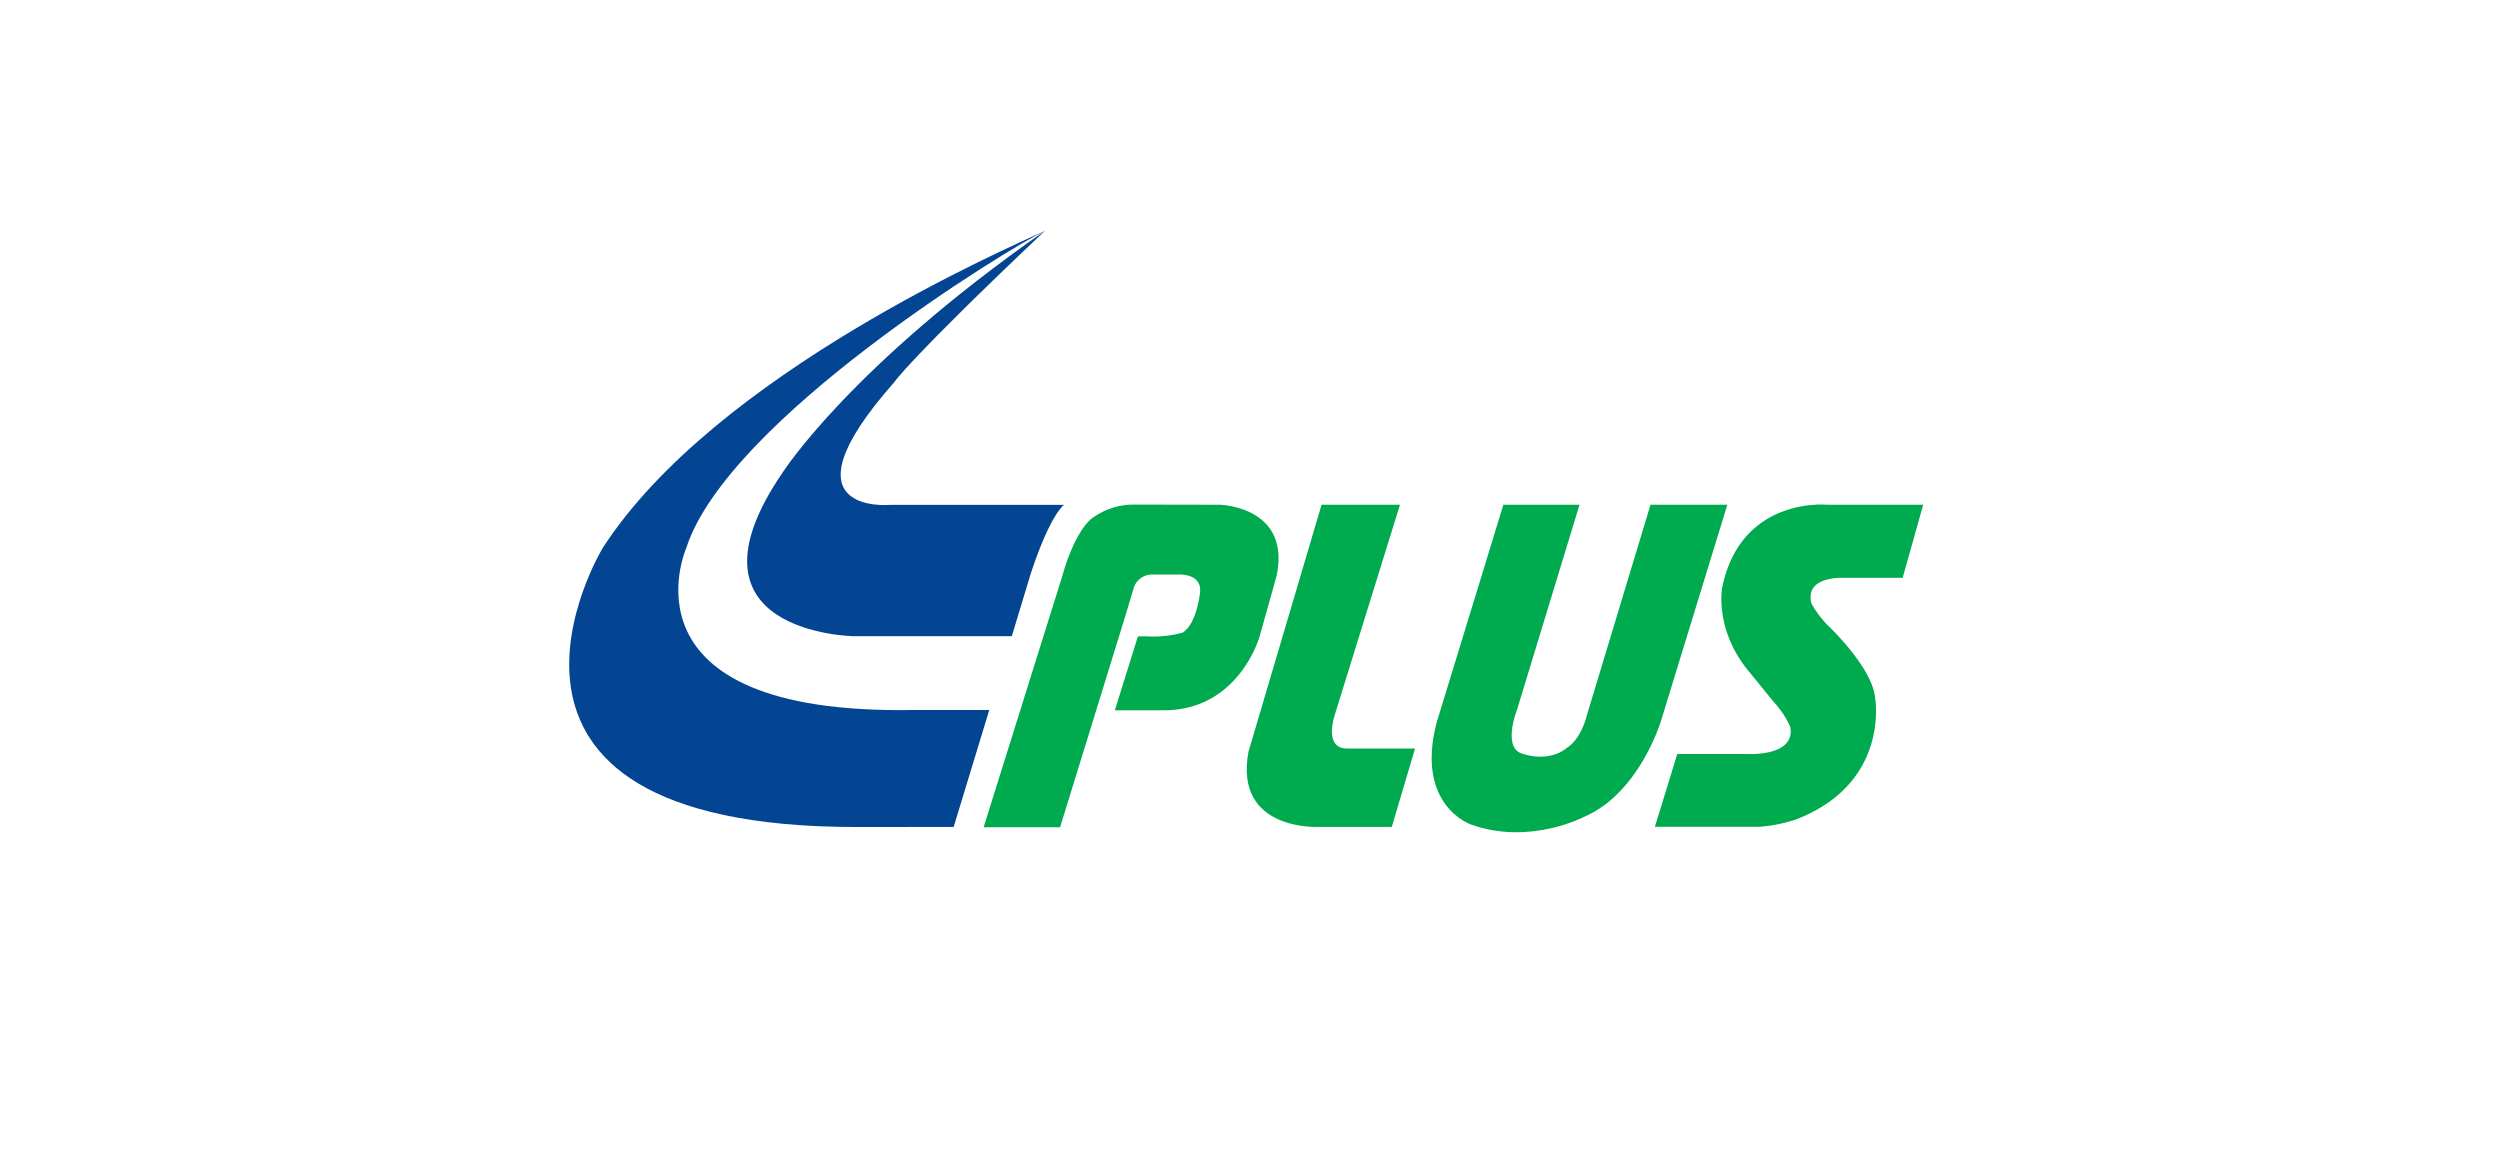 <svg xmlns="http://www.w3.org/2000/svg" width="325" height="150" viewBox="0 0 325 150">
  <g id="_2002" data-name="2002" transform="translate(-2537 -9085)">
    <rect id="Rectangle_5022" data-name="Rectangle 5022" width="325" height="150" transform="translate(2537 9085)" fill="#fff"/>
    <path id="Path_20882" data-name="Path 20882" d="M639.718,143.374l3-9.621h1.1a14.455,14.455,0,0,0,4.7-.476c1.852-1.12,2.265-5.131,2.265-5.131.365-2.656-2.872-2.43-2.872-2.43H644.5a2.5,2.5,0,0,0-2.382,1.939l-1.077,3.583L632.6,158.573H622.66l10.291-32.857s1.329-5.091,3.639-7.182a9.111,9.111,0,0,1,5.374-1.91l11.335.02s9.387.173,7.431,9.315l-2.209,7.86s-2.683,9.548-12.435,9.548Z" transform="translate(2042.21 9033.971)" fill="#00aa4f"/>
    <path id="Path_20883" data-name="Path 20883" d="M640.907,116.627H651.1l-8.487,27.347s-1.5,4.349,1.6,4.349h8.844l-3.021,10.189h-9.5s-11.07.6-9.13-9.782Z" transform="translate(2067.897 9033.987)" fill="#00aa4f"/>
    <path id="Path_20884" data-name="Path 20884" d="M646.484,116.627h9.9l-8.085,26.517s-1.944,4.881.482,5.792c0,0,3.491,1.419,6.105-.806,0,0,1.659-.923,2.527-4.377l8.2-27.126H675.6l-8.668,28.242s-2.816,9.258-9.909,12.313c0,0-7.085,3.769-14.745,1.02,0,0-7.278-2.451-4.475-13.24Z" transform="translate(2085.954 9033.987)" fill="#00aa4f"/>
    <path id="Path_20885" data-name="Path 20885" d="M669.031,143.425H651s-14.87,1.419.5-15.945c0,0,1.828-2.87,19.589-19.689-4.442,2.1-42.837,18.532-57.5,41.257,0,0-21.991,36.255,32.968,36.255l12.668-.012,4.627-15.2h-9.9c-39.049.665-29.494-21.048-29.494-21.048,5.366-16.695,42.15-39.129,46.585-41.22-25.208,17.577-33.989,31.3-33.989,31.3-14.44,21.007,9.154,21.374,9.154,21.374h20.573l2.5-8.251c2.567-7.735,4.294-8.827,4.294-8.827Z" transform="translate(2001.752 9007.209)" fill="#034592"/>
    <path id="Path_20886" data-name="Path 20886" d="M656.523,138.21l3.326,4.087a12.1,12.1,0,0,1,2.133,3.192c.775,3.99-5.692,3.563-5.692,3.563H647.3l-2.912,9.464h13.588a20.166,20.166,0,0,0,4.651-.915c12.335-4.679,10.4-15.776,10.4-15.776-.265-3.293-4.225-7.658-6.254-9.589a13.566,13.566,0,0,1-2.016-2.721c-.988-3.555,3.977-3.37,3.977-3.37H676.6l2.671-9.5h-12.62s-11.062-1.016-13.5,10.717c0,0-1.092,5.361,3.366,10.85" transform="translate(2107.746 9033.968)" fill="#00aa4f"/>
  </g>
</svg>
